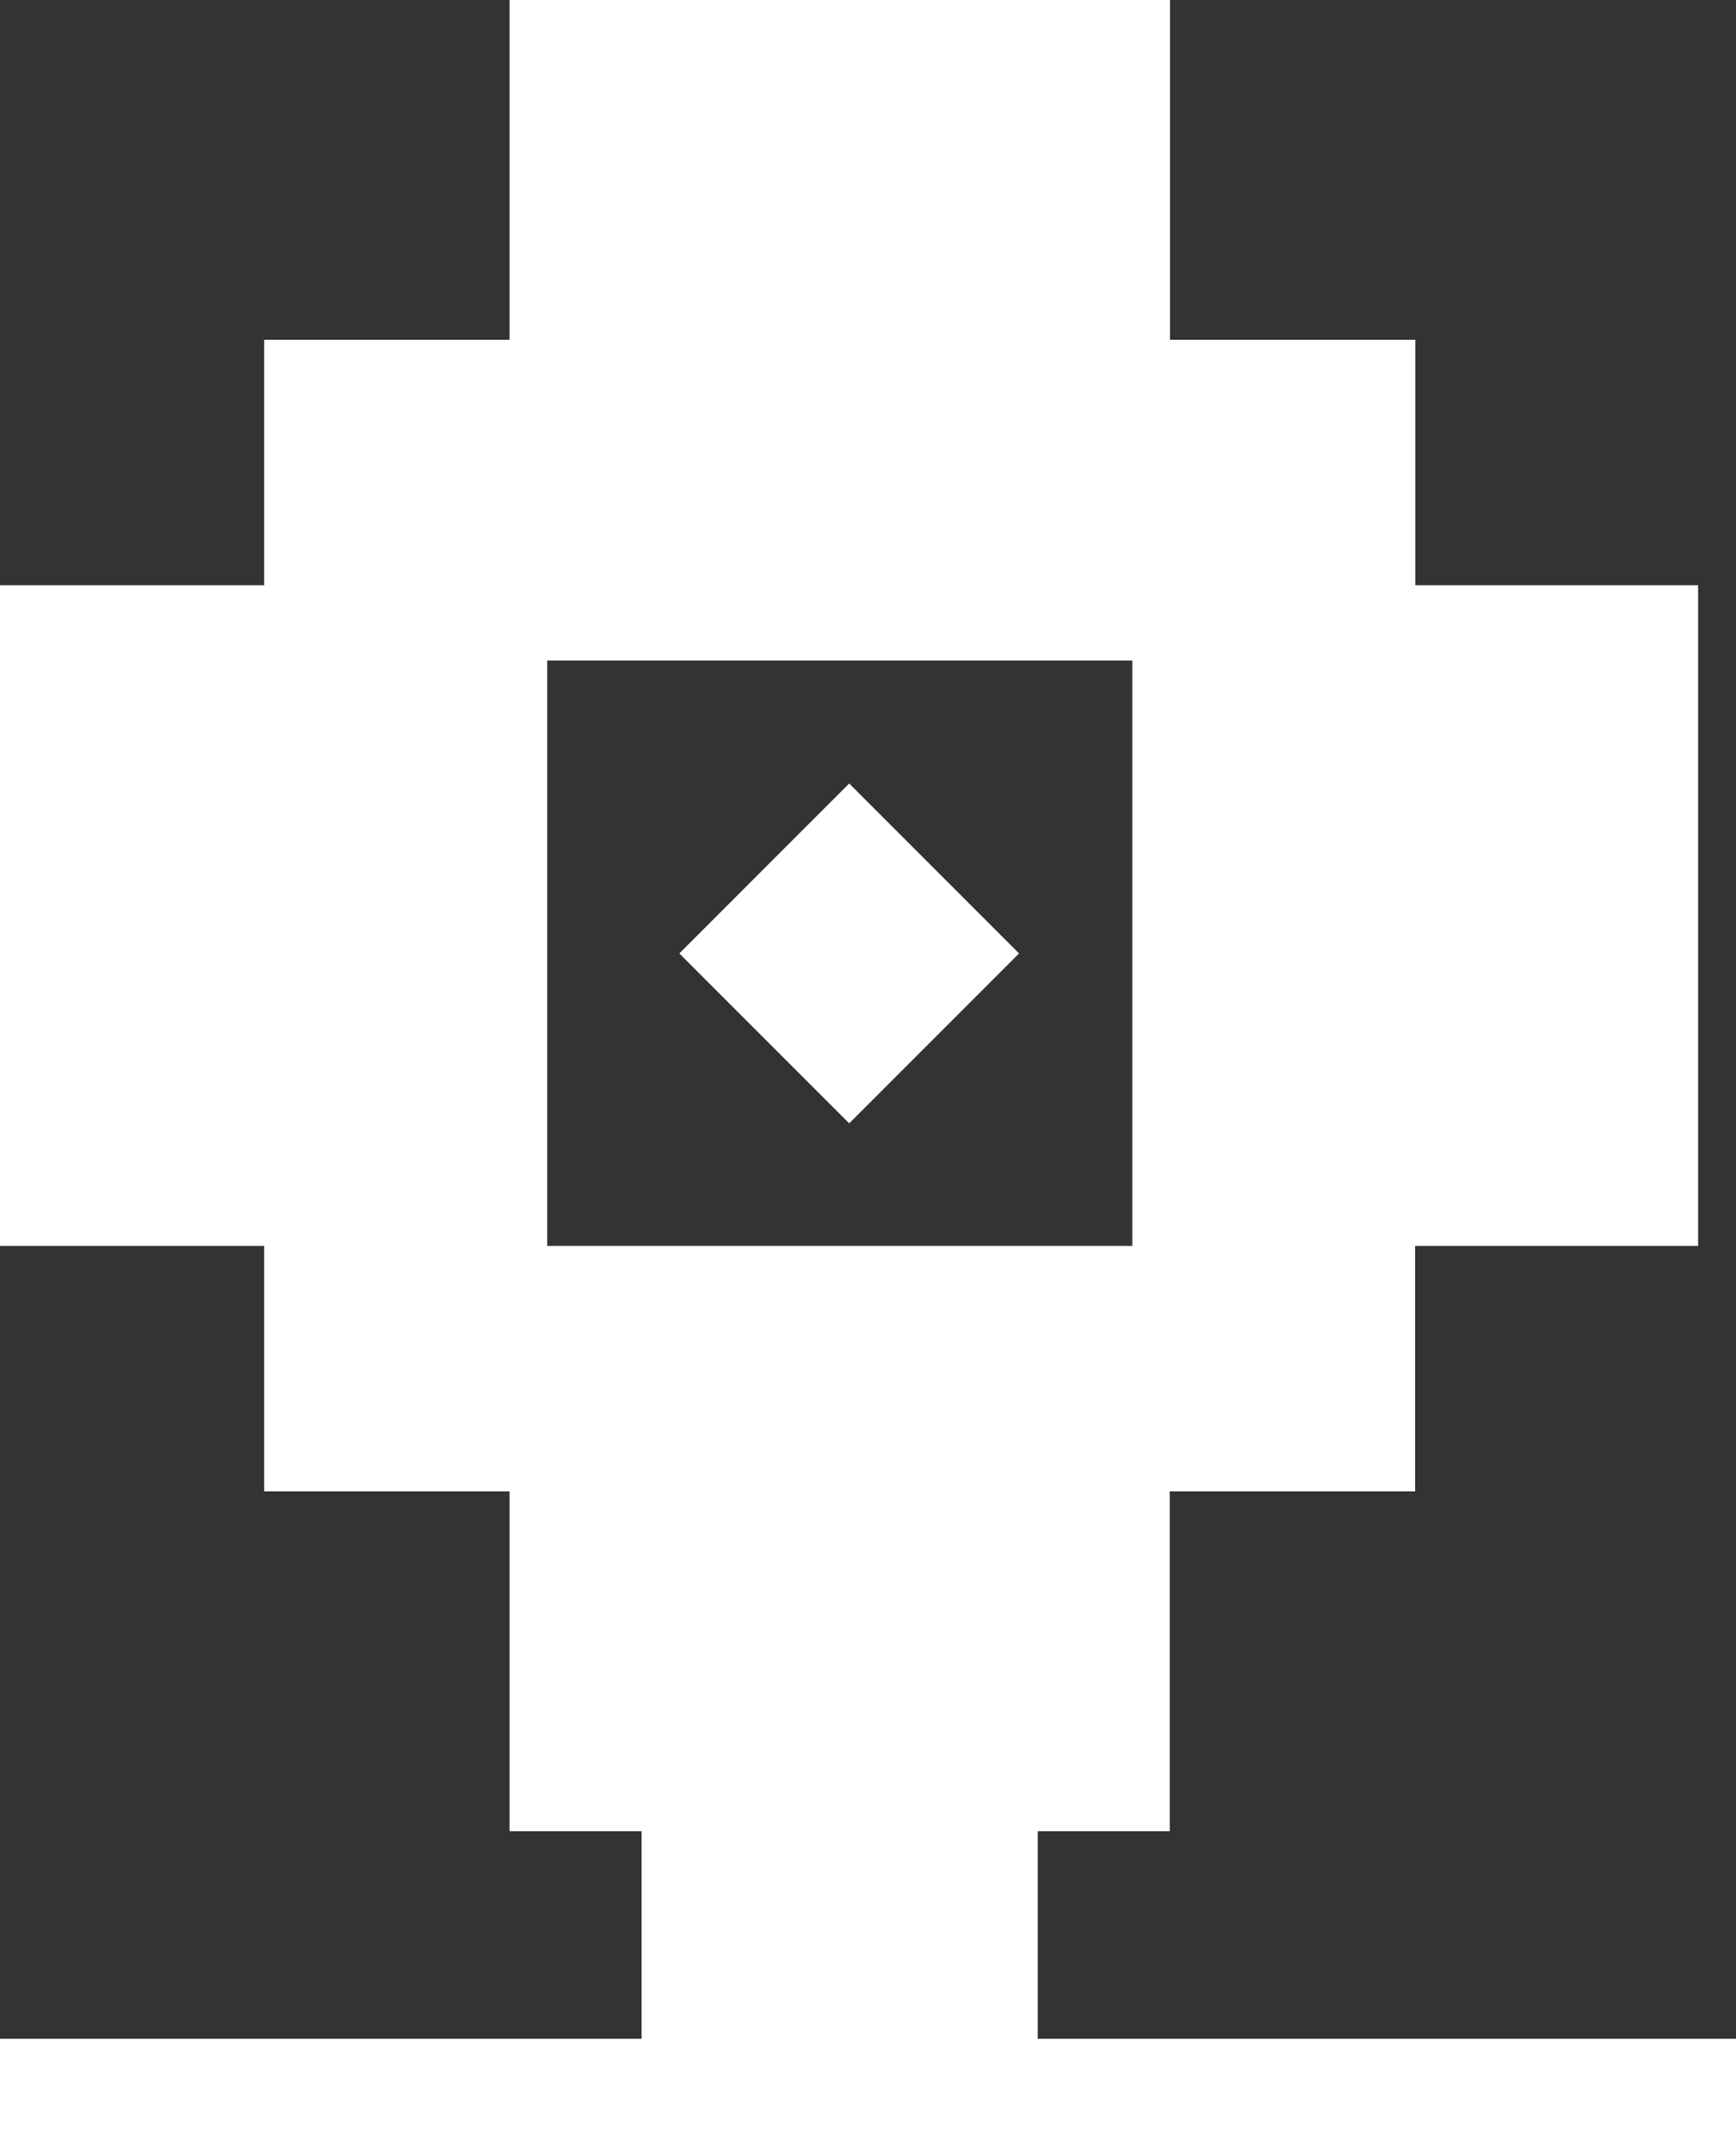 <?xml version="1.0" encoding="UTF-8"?> <svg xmlns="http://www.w3.org/2000/svg" id="_Слой_2" data-name="Слой 2" viewBox="0 0 77.47 96"><rect x="0" y="0" width="77.47" height="96" fill="#333333" stroke="none"/><defs><style> .cls-1 { fill: #fff; stroke-width: 0px; } </style></defs><g id="_Слой_1-2" data-name="Слой 1"><g><g><path class="cls-1" d="M63.16,26.11v-10.95h-10.95V0h-29.47v15.16h-10.95v10.95H0v29.47h11.79v10.95h10.95v15.16h5.89v9.26h17.68v-9.26h5.89v-15.16h10.95v-10.95h12.63v-29.47h-12.63ZM50.53,55.58h-26.11v-26.11h26.11v26.11Z"></path><rect class="cls-1" x="32.54" y="37.17" width="10.72" height="10.72" transform="translate(41.17 -14.34) rotate(45)"></rect></g><rect class="cls-1" x="0" y="90.95" width="77.47" height="5.05"></rect></g></g></svg> 